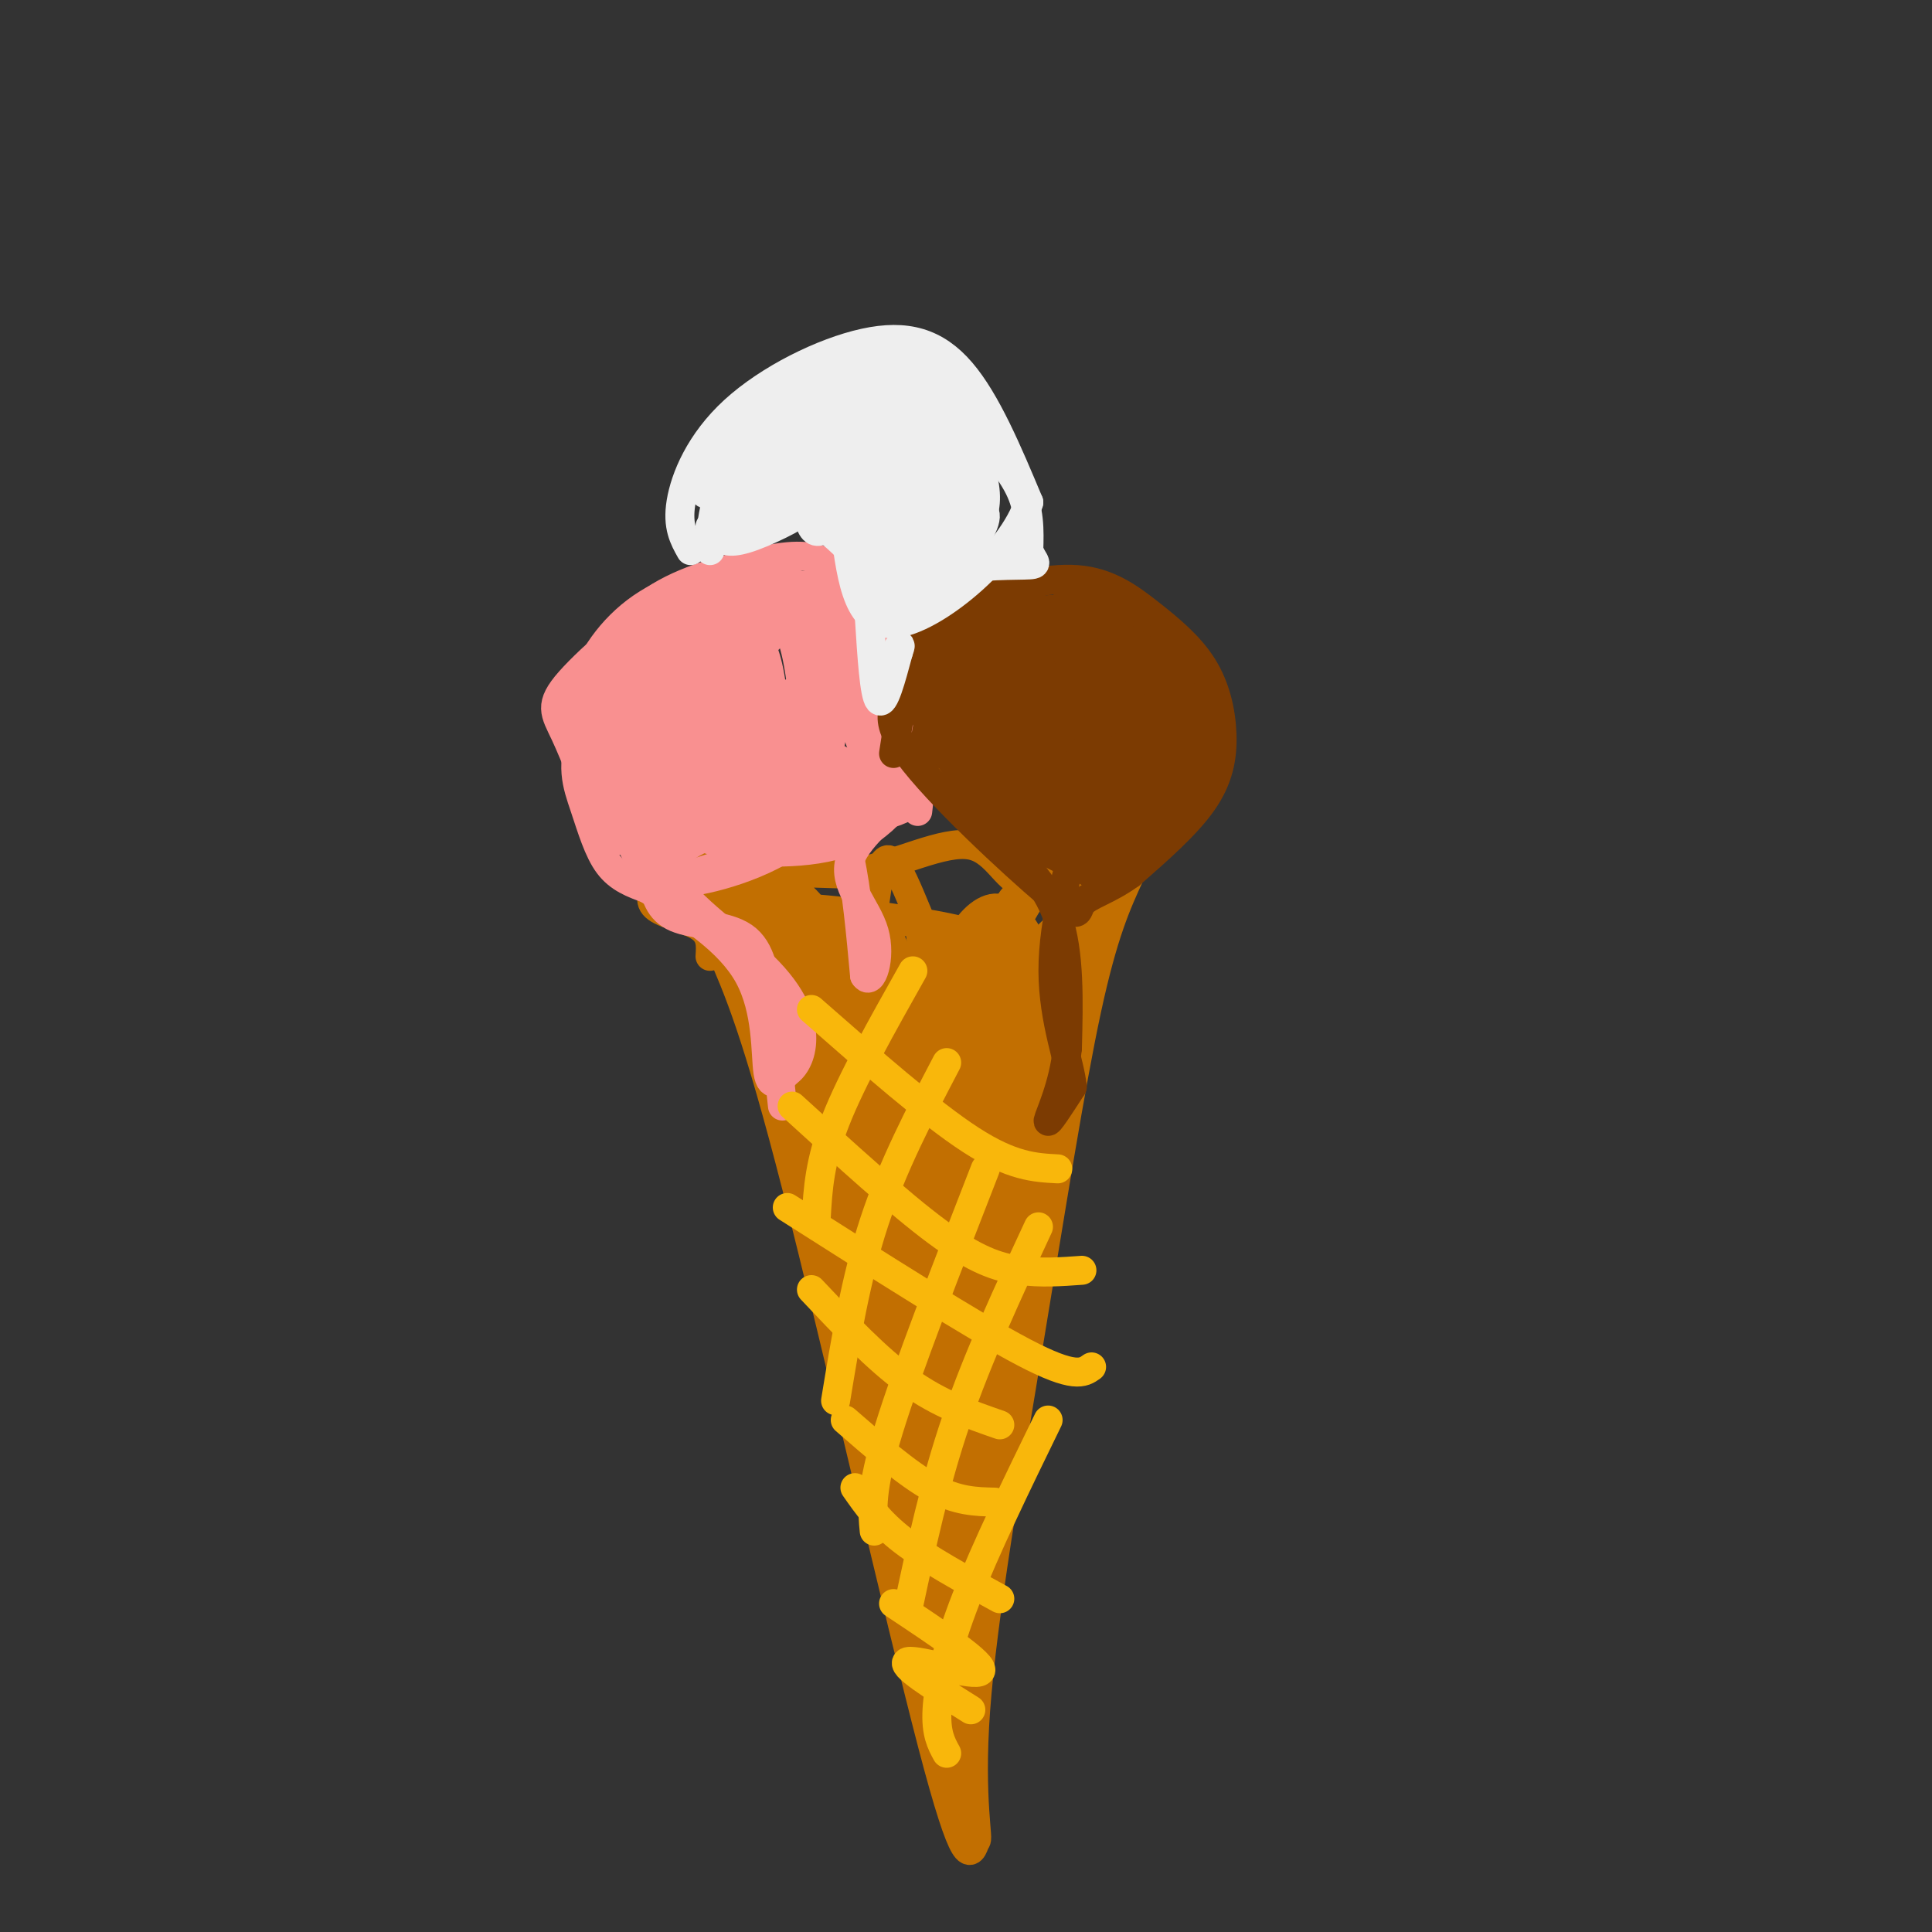 <svg viewBox='0 0 400 400' version='1.1' xmlns='http://www.w3.org/2000/svg' xmlns:xlink='http://www.w3.org/1999/xlink'><rect x="0" y="0" width="400" height="400" fill="#333333" stroke="none"/><g fill='none' stroke='#C26F01' stroke-width='6' stroke-linecap='round' stroke-linejoin='round'><path d='M149,196c3.844,8.778 7.689,17.556 16,50c8.311,32.444 21.089,88.556 28,115c6.911,26.444 7.956,23.222 9,20'/><path d='M202,381c0.888,0.574 -1.391,-7.990 0,-27c1.391,-19.010 6.451,-48.464 11,-76c4.549,-27.536 8.585,-53.153 12,-69c3.415,-15.847 6.207,-21.923 9,-28'/><path d='M197,366c-5.887,-24.976 -11.774,-49.952 -16,-71c-4.226,-21.048 -6.792,-38.167 -2,-16c4.792,22.167 16.940,83.619 19,89c2.060,5.381 -5.970,-45.310 -14,-96'/><path d='M184,272c-2.926,-22.156 -3.241,-29.545 0,-5c3.241,24.545 10.037,81.025 11,91c0.963,9.975 -3.908,-26.557 -3,-58c0.908,-31.443 7.594,-57.799 9,-42c1.406,15.799 -2.468,73.754 -5,89c-2.532,15.246 -3.724,-12.215 -3,-28c0.724,-15.785 3.362,-19.892 6,-24'/><path d='M199,295c4.428,-21.639 12.497,-63.738 12,-49c-0.497,14.738 -9.561,86.311 -12,99c-2.439,12.689 1.748,-33.506 6,-62c4.252,-28.494 8.568,-39.287 8,-39c-0.568,0.287 -6.019,11.653 -9,28c-2.981,16.347 -3.490,37.673 -4,59'/><path d='M200,331c-2.179,5.690 -5.628,-9.585 -7,-34c-1.372,-24.415 -0.669,-57.969 -2,-71c-1.331,-13.031 -4.698,-5.538 -6,-3c-1.302,2.538 -0.540,0.122 -2,3c-1.460,2.878 -5.143,11.050 -2,27c3.143,15.950 13.110,39.677 11,37c-2.110,-2.677 -16.299,-31.759 -24,-52c-7.701,-20.241 -8.915,-31.640 -9,-33c-0.085,-1.360 0.957,7.320 2,16'/><path d='M161,221c6.792,18.532 22.773,56.864 21,47c-1.773,-9.864 -21.300,-67.922 -22,-68c-0.700,-0.078 17.427,57.825 20,71c2.573,13.175 -10.408,-18.379 -17,-39c-6.592,-20.621 -6.796,-30.311 -7,-40'/><path d='M156,192c6.762,15.348 27.168,73.718 31,88c3.832,14.282 -8.911,-15.524 -14,-36c-5.089,-20.476 -2.526,-31.622 -3,-41c-0.474,-9.378 -3.986,-16.988 2,4c5.986,20.988 21.471,70.574 23,79c1.529,8.426 -10.896,-24.308 -16,-48c-5.104,-23.692 -2.887,-38.340 0,-40c2.887,-1.660 6.443,9.670 10,21'/><path d='M189,219c4.116,14.393 9.406,39.875 12,56c2.594,16.125 2.491,22.895 0,22c-2.491,-0.895 -7.371,-9.453 -11,-22c-3.629,-12.547 -6.006,-29.081 -6,-39c0.006,-9.919 2.396,-13.221 5,-19c2.604,-5.779 5.423,-14.035 8,-12c2.577,2.035 4.911,14.361 6,24c1.089,9.639 0.931,16.592 0,27c-0.931,10.408 -2.635,24.271 -4,31c-1.365,6.729 -2.390,6.325 -4,4c-1.610,-2.325 -3.805,-6.570 -5,-16c-1.195,-9.430 -1.389,-24.043 -1,-33c0.389,-8.957 1.362,-12.256 5,-19c3.638,-6.744 9.941,-16.931 13,-19c3.059,-2.069 2.874,3.980 2,11c-0.874,7.020 -2.437,15.010 -4,23'/><path d='M205,238c-1.666,14.392 -3.831,38.872 -6,46c-2.169,7.128 -4.340,-3.097 -5,-14c-0.660,-10.903 0.193,-22.485 2,-32c1.807,-9.515 4.569,-16.964 7,-23c2.431,-6.036 4.532,-10.661 7,-14c2.468,-3.339 5.303,-5.393 7,-5c1.697,0.393 2.256,3.232 2,7c-0.256,3.768 -1.325,8.466 -5,25c-3.675,16.534 -9.954,44.906 -13,47c-3.046,2.094 -2.859,-22.090 2,-44c4.859,-21.910 14.388,-41.546 16,-38c1.612,3.546 -4.694,30.273 -11,57'/><path d='M208,250c-2.412,12.934 -2.941,16.768 -5,16c-2.059,-0.768 -5.648,-6.137 -1,-24c4.648,-17.863 17.535,-48.221 17,-50c-0.535,-1.779 -14.490,25.021 -20,36c-5.510,10.979 -2.574,6.137 -5,0c-2.426,-6.137 -10.213,-13.568 -18,-21'/><path d='M147,198c0.152,-2.201 0.303,-4.402 -2,-6c-2.303,-1.598 -7.061,-2.593 -9,-4c-1.939,-1.407 -1.061,-3.225 1,-6c2.061,-2.775 5.303,-6.507 9,-8c3.697,-1.493 7.848,-0.746 12,0'/><path d='M158,174c3.129,0.845 4.952,2.959 10,0c5.048,-2.959 13.321,-10.989 20,-13c6.679,-2.011 11.766,1.997 19,3c7.234,1.003 16.617,-0.998 26,-3'/><path d='M233,161c4.868,0.646 4.037,3.761 5,4c0.963,0.239 3.721,-2.397 0,6c-3.721,8.397 -13.920,27.828 -19,36c-5.080,8.172 -5.040,5.086 -5,2'/><path d='M212,240c-1.120,-4.564 -2.239,-9.129 2,-27c4.239,-17.871 13.838,-49.050 11,-36c-2.838,13.050 -18.111,70.328 -18,71c0.111,0.672 15.607,-55.263 15,-68c-0.607,-12.737 -17.317,17.725 -26,29c-8.683,11.275 -9.338,3.364 -12,-2c-2.662,-5.364 -7.331,-8.182 -12,-11'/><path d='M172,196c-4.174,-3.641 -8.608,-7.245 -12,-7c-3.392,0.245 -5.740,4.339 -8,4c-2.260,-0.339 -4.430,-5.112 -2,-6c2.430,-0.888 9.462,2.107 10,3c0.538,0.893 -5.418,-0.316 -9,-3c-3.582,-2.684 -4.791,-6.842 -6,-11'/><path d='M145,176c1.524,0.198 8.333,6.192 17,10c8.667,3.808 19.192,5.428 24,5c4.808,-0.428 3.899,-2.905 5,6c1.101,8.905 4.213,29.191 8,29c3.787,-0.191 8.250,-20.859 11,-28c2.750,-7.141 3.786,-0.755 4,11c0.214,11.755 -0.393,28.877 -1,46'/><path d='M213,255c-1.311,-0.703 -4.088,-25.461 -4,-38c0.088,-12.539 3.041,-12.861 5,-13c1.959,-0.139 2.922,-0.096 3,10c0.078,10.096 -0.731,30.244 -2,37c-1.269,6.756 -2.997,0.119 -4,-9c-1.003,-9.119 -1.280,-20.719 0,-29c1.280,-8.281 4.118,-13.243 6,-13c1.882,0.243 2.808,5.689 1,21c-1.808,15.311 -6.351,40.485 -9,49c-2.649,8.515 -3.406,0.369 -4,-3c-0.594,-3.369 -1.027,-1.963 -1,-12c0.027,-10.037 0.513,-31.519 1,-53'/><path d='M205,202c1.990,-13.503 6.464,-20.761 5,-13c-1.464,7.761 -8.866,30.541 -14,43c-5.134,12.459 -8.000,14.598 -12,13c-4.000,-1.598 -9.134,-6.934 -12,-17c-2.866,-10.066 -3.464,-24.861 -3,-31c0.464,-6.139 1.989,-3.622 3,-3c1.011,0.622 1.508,-0.650 4,2c2.492,2.650 6.980,9.223 9,17c2.020,7.777 1.573,16.760 0,20c-1.573,3.240 -4.272,0.738 -7,-3c-2.728,-3.738 -5.485,-8.712 -7,-15c-1.515,-6.288 -1.787,-13.892 0,-17c1.787,-3.108 5.635,-1.721 9,0c3.365,1.721 6.247,3.778 8,8c1.753,4.222 2.376,10.611 3,17'/><path d='M191,223c0.203,3.449 -0.790,3.572 -2,3c-1.210,-0.572 -2.638,-1.840 -4,-2c-1.362,-0.160 -2.658,0.787 -4,-7c-1.342,-7.787 -2.731,-24.309 -2,-28c0.731,-3.691 3.583,5.449 5,13c1.417,7.551 1.400,13.512 1,20c-0.400,6.488 -1.183,13.503 -3,5c-1.817,-8.503 -4.667,-32.525 -4,-31c0.667,1.525 4.853,28.596 6,36c1.147,7.404 -0.744,-4.861 0,-14c0.744,-9.139 4.123,-15.153 7,-18c2.877,-2.847 5.250,-2.528 7,2c1.750,4.528 2.875,13.264 4,22'/><path d='M202,224c-0.472,1.509 -3.651,-5.719 -5,-12c-1.349,-6.281 -0.868,-11.615 1,-16c1.868,-4.385 5.123,-7.820 8,-8c2.877,-0.180 5.376,2.896 7,6c1.624,3.104 2.373,6.237 2,13c-0.373,6.763 -1.869,17.156 -4,16c-2.131,-1.156 -4.897,-13.861 -3,-24c1.897,-10.139 8.459,-17.712 11,-18c2.541,-0.288 1.062,6.710 -1,13c-2.062,6.290 -4.707,11.871 -10,19c-5.293,7.129 -13.233,15.804 -19,17c-5.767,1.196 -9.362,-5.087 -11,-13c-1.638,-7.913 -1.319,-17.457 -1,-27'/><path d='M177,190c0.900,-4.408 3.650,-1.930 6,2c2.350,3.930 4.299,9.310 5,14c0.701,4.690 0.152,8.691 -1,13c-1.152,4.309 -2.909,8.928 -5,6c-2.091,-2.928 -4.517,-13.401 -5,-22c-0.483,-8.599 0.976,-15.322 2,-16c1.024,-0.678 1.614,4.688 1,9c-0.614,4.312 -2.433,7.568 -6,8c-3.567,0.432 -8.884,-1.961 -13,-6c-4.116,-4.039 -7.033,-9.726 -4,-9c3.033,0.726 12.017,7.863 21,15'/><path d='M178,204c-4.937,-1.199 -27.781,-11.697 -25,-15c2.781,-3.303 31.186,0.588 43,3c11.814,2.412 7.038,3.345 4,5c-3.038,1.655 -4.336,4.032 -7,-1c-2.664,-5.032 -6.693,-17.472 -9,-18c-2.307,-0.528 -2.890,10.858 -4,17c-1.110,6.142 -2.746,7.041 -4,7c-1.254,-0.041 -2.127,-1.020 -3,-2'/><path d='M173,200c-0.862,-2.331 -1.515,-7.158 -4,-11c-2.485,-3.842 -6.800,-6.700 -10,-7c-3.200,-0.300 -5.285,1.958 -9,2c-3.715,0.042 -9.062,-2.131 -5,-3c4.062,-0.869 17.531,-0.435 31,0'/><path d='M176,181c9.951,-2.026 19.327,-7.089 25,-6c5.673,1.089 7.643,8.332 12,8c4.357,-0.332 11.102,-8.238 13,-8c1.898,0.238 -1.051,8.619 -4,17'/></g>
<g fill='none' stroke='#F99090' stroke-width='6' stroke-linecap='round' stroke-linejoin='round'><path d='M134,184c-2.929,-1.068 -5.858,-2.137 -8,-5c-2.142,-2.863 -3.499,-7.521 -5,-12c-1.501,-4.479 -3.148,-8.777 0,-16c3.148,-7.223 11.091,-17.369 21,-23c9.909,-5.631 21.783,-6.747 28,-7c6.217,-0.253 6.776,0.356 9,6c2.224,5.644 6.112,16.322 10,27'/><path d='M189,154c1.833,6.833 1.417,10.417 1,14'/><path d='M137,178c-4.324,-3.099 -8.647,-6.199 -11,-14c-2.353,-7.801 -2.735,-20.304 0,-15c2.735,5.304 8.587,28.415 8,31c-0.587,2.585 -7.613,-15.357 -10,-24c-2.387,-8.643 -0.135,-7.987 2,-7c2.135,0.987 4.152,2.304 6,9c1.848,6.696 3.528,18.770 3,21c-0.528,2.230 -3.264,-5.385 -6,-13'/><path d='M129,166c-1.752,-5.583 -3.131,-13.040 -3,-20c0.131,-6.960 1.771,-13.423 5,-4c3.229,9.423 8.046,34.733 8,34c-0.046,-0.733 -4.956,-27.507 -6,-37c-1.044,-9.493 1.778,-1.704 4,10c2.222,11.704 3.843,27.323 2,24c-1.843,-3.323 -7.150,-25.587 -8,-35c-0.850,-9.413 2.757,-5.975 5,-3c2.243,2.975 3.121,5.488 4,8'/><path d='M140,143c1.680,8.538 3.879,25.884 3,30c-0.879,4.116 -4.835,-4.998 -7,-12c-2.165,-7.002 -2.538,-11.892 -2,-16c0.538,-4.108 1.986,-7.436 4,-9c2.014,-1.564 4.592,-1.366 7,2c2.408,3.366 4.644,9.899 5,16c0.356,6.101 -1.170,11.770 -3,14c-1.830,2.230 -3.965,1.021 -6,-3c-2.035,-4.021 -3.969,-10.852 -5,-16c-1.031,-5.148 -1.158,-8.611 1,-12c2.158,-3.389 6.600,-6.704 10,-6c3.400,0.704 5.757,5.426 7,12c1.243,6.574 1.373,15.001 0,21c-1.373,5.999 -4.249,9.571 -6,10c-1.751,0.429 -2.375,-2.286 -3,-5'/><path d='M145,169c-1.431,-1.967 -3.509,-4.385 -5,-10c-1.491,-5.615 -2.395,-14.427 -1,-20c1.395,-5.573 5.090,-7.907 8,-9c2.910,-1.093 5.037,-0.946 7,0c1.963,0.946 3.764,2.690 5,8c1.236,5.310 1.907,14.187 1,20c-0.907,5.813 -3.392,8.561 -5,10c-1.608,1.439 -2.339,1.569 -4,-2c-1.661,-3.569 -4.251,-10.836 -6,-16c-1.749,-5.164 -2.657,-8.224 -1,-12c1.657,-3.776 5.879,-8.269 9,-10c3.121,-1.731 5.143,-0.702 7,0c1.857,0.702 3.551,1.075 5,8c1.449,6.925 2.654,20.400 1,27c-1.654,6.600 -6.167,6.324 -9,6c-2.833,-0.324 -3.986,-0.695 -6,-5c-2.014,-4.305 -4.888,-12.544 -6,-18c-1.112,-5.456 -0.460,-8.130 2,-11c2.460,-2.870 6.730,-5.935 11,-9'/><path d='M158,126c3.394,-0.448 6.379,2.933 8,4c1.621,1.067 1.877,-0.180 2,6c0.123,6.180 0.113,19.789 -1,26c-1.113,6.211 -3.330,5.026 -5,5c-1.670,-0.026 -2.793,1.109 -5,-1c-2.207,-2.109 -5.496,-7.460 -7,-13c-1.504,-5.540 -1.222,-11.269 2,-16c3.222,-4.731 9.384,-8.466 13,-9c3.616,-0.534 4.687,2.132 6,5c1.313,2.868 2.869,5.939 2,14c-0.869,8.061 -4.164,21.111 -7,26c-2.836,4.889 -5.213,1.616 -8,-3c-2.787,-4.616 -5.984,-10.577 -6,-18c-0.016,-7.423 3.150,-16.309 7,-20c3.850,-3.691 8.383,-2.186 11,0c2.617,2.186 3.319,5.053 3,11c-0.319,5.947 -1.660,14.973 -3,24'/><path d='M170,167c-1.542,5.611 -3.898,7.637 -7,2c-3.102,-5.637 -6.949,-18.938 -7,-27c-0.051,-8.062 3.694,-10.886 7,-12c3.306,-1.114 6.172,-0.518 8,0c1.828,0.518 2.617,0.958 4,4c1.383,3.042 3.361,8.687 4,15c0.639,6.313 -0.061,13.294 -1,16c-0.939,2.706 -2.119,1.137 -4,-1c-1.881,-2.137 -4.465,-4.840 -6,-12c-1.535,-7.160 -2.020,-18.776 -1,-23c1.020,-4.224 3.547,-1.056 5,-1c1.453,0.056 1.834,-2.999 4,5c2.166,7.999 6.117,27.051 5,27c-1.117,-0.051 -7.301,-19.206 -9,-27c-1.699,-7.794 1.086,-4.227 3,-2c1.914,2.227 2.957,3.113 4,4'/><path d='M179,135c2.711,6.356 7.489,20.244 5,24c-2.489,3.756 -12.244,-2.622 -22,-9'/><path d='M125,172c-2.933,-7.722 -5.867,-15.443 -8,-20c-2.133,-4.557 -3.466,-5.948 1,-11c4.466,-5.052 14.730,-13.765 21,-18c6.270,-4.235 8.547,-3.991 12,-4c3.453,-0.009 8.084,-0.272 14,2c5.916,2.272 13.119,7.078 16,15c2.881,7.922 1.441,18.961 0,30'/><path d='M181,166c0.000,5.333 0.000,3.667 0,2'/><path d='M125,159c-1.446,-1.072 -2.892,-2.144 -4,-5c-1.108,-2.856 -1.877,-7.494 0,-13c1.877,-5.506 6.400,-11.878 13,-16c6.600,-4.122 15.277,-5.994 21,-6c5.723,-0.006 8.492,1.856 10,4c1.508,2.144 1.754,4.572 2,7'/><path d='M120,146c3.539,-7.525 7.078,-15.049 13,-20c5.922,-4.951 14.226,-7.327 21,-9c6.774,-1.673 12.016,-2.643 16,-1c3.984,1.643 6.710,5.898 8,9c1.290,3.102 1.145,5.051 1,7'/><path d='M171,119c5.982,6.375 11.964,12.750 8,12c-3.964,-0.750 -17.875,-8.625 -28,-8c-10.125,0.625 -16.464,9.750 -20,16c-3.536,6.250 -4.268,9.625 -5,13'/><path d='M128,174c-3.084,-5.220 -6.168,-10.439 -7,-15c-0.832,-4.561 0.589,-8.462 5,-11c4.411,-2.538 11.811,-3.712 16,-4c4.189,-0.288 5.167,0.311 7,2c1.833,1.689 4.521,4.468 5,9c0.479,4.532 -1.250,10.818 -5,15c-3.750,4.182 -9.522,6.259 -12,7c-2.478,0.741 -1.664,0.144 -3,-1c-1.336,-1.144 -4.822,-2.837 3,-8c7.822,-5.163 26.952,-13.796 31,-14c4.048,-0.204 -6.987,8.022 -16,12c-9.013,3.978 -16.004,3.708 -16,1c0.004,-2.708 7.002,-7.854 14,-13'/><path d='M150,154c6.792,-4.200 16.771,-8.201 21,-9c4.229,-0.799 2.706,1.604 -1,3c-3.706,1.396 -9.596,1.786 -10,0c-0.404,-1.786 4.676,-5.749 9,-7c4.324,-1.251 7.891,0.211 9,2c1.109,1.789 -0.240,3.905 -6,4c-5.760,0.095 -15.931,-1.830 -20,1c-4.069,2.830 -2.034,10.415 0,18'/><path d='M135,182c0.667,3.222 1.333,6.444 5,8c3.667,1.556 10.333,1.444 14,4c3.667,2.556 4.333,7.778 5,13'/><path d='M159,207c1.333,5.833 2.167,13.917 3,22'/><path d='M134,184c8.511,5.378 17.022,10.756 21,18c3.978,7.244 3.422,16.356 4,20c0.578,3.644 2.289,1.822 4,0'/><path d='M163,222c1.429,-0.944 3.002,-3.305 3,-7c-0.002,-3.695 -1.577,-8.726 -8,-15c-6.423,-6.274 -17.692,-13.793 -19,-19c-1.308,-5.207 7.346,-8.104 16,-11'/><path d='M155,170c0.447,1.144 -6.437,9.502 -5,10c1.437,0.498 11.195,-6.866 17,-9c5.805,-2.134 7.659,0.962 9,7c1.341,6.038 2.171,15.019 3,24'/><path d='M179,202c1.434,2.370 3.518,-3.705 2,-9c-1.518,-5.295 -6.640,-9.810 -5,-15c1.640,-5.190 10.040,-11.054 10,-12c-0.040,-0.946 -8.520,3.027 -17,7'/><path d='M169,173c-9.667,3.131 -25.333,7.458 -28,9c-2.667,1.542 7.667,0.298 17,-4c9.333,-4.298 17.667,-11.649 26,-19'/><path d='M184,159c6.143,-1.631 8.500,3.792 5,7c-3.500,3.208 -12.857,4.202 -14,3c-1.143,-1.202 5.929,-4.601 13,-8'/><path d='M188,161c0.850,1.592 -3.525,9.571 -12,13c-8.475,3.429 -21.051,2.308 -22,2c-0.949,-0.308 9.729,0.198 17,-3c7.271,-3.198 11.136,-10.099 15,-17'/><path d='M186,156c2.500,-2.833 1.250,-1.417 0,0'/><path d='M180,166c-1.333,2.167 -2.667,4.333 -1,3c1.667,-1.333 6.333,-6.167 11,-11'/></g>
<g fill='none' stroke='#7C3B02' stroke-width='6' stroke-linecap='round' stroke-linejoin='round'><path d='M185,156c1.291,-8.327 2.582,-16.653 5,-22c2.418,-5.347 5.963,-7.714 12,-10c6.037,-2.286 14.567,-4.492 21,-4c6.433,0.492 10.771,3.682 15,7c4.229,3.318 8.350,6.766 11,11c2.650,4.234 3.829,9.255 4,14c0.171,4.745 -0.665,9.213 -4,14c-3.335,4.787 -9.167,9.894 -15,15'/><path d='M234,181c-4.627,3.380 -8.694,4.329 -10,6c-1.306,1.671 0.148,4.065 -7,-2c-7.148,-6.065 -22.900,-20.590 -29,-29c-6.100,-8.410 -2.550,-10.705 1,-13'/><path d='M189,143c0.019,-4.006 -0.434,-7.519 2,-10c2.434,-2.481 7.756,-3.928 11,-6c3.244,-2.072 4.411,-4.768 2,2c-2.411,6.768 -8.399,23.000 -11,27c-2.601,4.000 -1.816,-4.231 1,-13c2.816,-8.769 7.662,-18.077 9,-18c1.338,0.077 -0.831,9.538 -3,19'/><path d='M200,144c-0.583,6.418 -0.540,12.962 -2,11c-1.460,-1.962 -4.422,-12.430 -4,-19c0.422,-6.570 4.227,-9.242 7,-8c2.773,1.242 4.513,6.398 4,14c-0.513,7.602 -3.279,17.652 -5,15c-1.721,-2.652 -2.396,-18.004 -2,-25c0.396,-6.996 1.864,-5.634 4,-6c2.136,-0.366 4.940,-2.460 8,-1c3.060,1.460 6.377,6.474 7,12c0.623,5.526 -1.448,11.565 -4,16c-2.552,4.435 -5.586,7.267 -8,6c-2.414,-1.267 -4.207,-6.634 -6,-12'/><path d='M199,147c-1.155,-3.280 -1.041,-5.480 0,-9c1.041,-3.520 3.010,-8.360 6,-11c2.990,-2.640 7.003,-3.081 10,-1c2.997,2.081 4.979,6.683 4,14c-0.979,7.317 -4.920,17.347 -7,23c-2.080,5.653 -2.300,6.928 -7,2c-4.700,-4.928 -13.881,-16.057 -10,-13c3.881,3.057 20.823,20.302 24,24c3.177,3.698 -7.412,-6.151 -18,-16'/><path d='M201,160c-0.270,0.699 8.055,10.446 14,15c5.945,4.554 9.509,3.916 13,2c3.491,-1.916 6.909,-5.111 10,-10c3.091,-4.889 5.856,-11.474 7,-15c1.144,-3.526 0.669,-3.995 0,-6c-0.669,-2.005 -1.530,-5.548 -7,-9c-5.470,-3.452 -15.550,-6.814 -21,-7c-5.450,-0.186 -6.272,2.804 -6,3c0.272,0.196 1.636,-2.402 3,-5'/><path d='M214,128c2.801,-1.007 8.303,-1.024 12,0c3.697,1.024 5.589,3.089 7,4c1.411,0.911 2.341,0.668 0,4c-2.341,3.332 -7.955,10.238 -13,14c-5.045,3.762 -9.523,4.381 -14,5'/><path d='M206,173c5.250,4.833 10.500,9.667 13,17c2.500,7.333 2.250,17.167 2,27'/><path d='M221,217c-0.800,7.844 -3.800,13.956 -4,15c-0.200,1.044 2.400,-2.978 5,-7'/><path d='M222,225c-0.422,-4.867 -3.978,-13.533 -4,-24c-0.022,-10.467 3.489,-22.733 7,-35'/><path d='M225,166c1.897,-7.937 3.138,-10.279 2,-6c-1.138,4.279 -4.656,15.178 -3,18c1.656,2.822 8.484,-2.432 9,-3c0.516,-0.568 -5.281,3.552 -7,5c-1.719,1.448 0.641,0.224 3,-1'/><path d='M229,179c3.849,-5.844 11.971,-19.953 12,-19c0.029,0.953 -8.037,16.968 -15,15c-6.963,-1.968 -12.825,-21.919 -13,-27c-0.175,-5.081 5.338,4.709 8,13c2.662,8.291 2.475,15.083 0,14c-2.475,-1.083 -7.237,-10.042 -12,-19'/><path d='M209,156c-2.810,-5.629 -3.836,-10.202 -4,-14c-0.164,-3.798 0.535,-6.822 3,0c2.465,6.822 6.694,23.491 6,25c-0.694,1.509 -6.313,-12.142 -9,-22c-2.687,-9.858 -2.441,-15.924 0,-15c2.441,0.924 7.076,8.837 10,17c2.924,8.163 4.137,16.577 3,18c-1.137,1.423 -4.624,-4.144 -7,-13c-2.376,-8.856 -3.640,-21.000 -3,-25c0.640,-4.000 3.183,0.143 6,8c2.817,7.857 5.909,19.429 9,31'/><path d='M223,166c2.025,7.018 2.588,9.064 0,4c-2.588,-5.064 -8.326,-17.238 -11,-25c-2.674,-7.762 -2.286,-11.112 -2,-15c0.286,-3.888 0.468,-8.313 4,-5c3.532,3.313 10.415,14.365 14,25c3.585,10.635 3.873,20.852 0,19c-3.873,-1.852 -11.908,-15.774 -15,-25c-3.092,-9.226 -1.243,-13.756 1,-16c2.243,-2.244 4.879,-2.203 8,0c3.121,2.203 6.726,6.568 9,13c2.274,6.432 3.218,14.930 3,20c-0.218,5.070 -1.597,6.711 -4,7c-2.403,0.289 -5.829,-0.775 -9,-5c-3.171,-4.225 -6.085,-11.613 -9,-19'/><path d='M212,144c-1.328,-6.484 -0.149,-13.194 2,-16c2.149,-2.806 5.266,-1.709 8,-1c2.734,0.709 5.085,1.028 8,5c2.915,3.972 6.394,11.597 8,16c1.606,4.403 1.338,5.584 1,8c-0.338,2.416 -0.747,6.065 -4,4c-3.253,-2.065 -9.351,-9.846 -13,-17c-3.649,-7.154 -4.848,-13.680 -3,-16c1.848,-2.320 6.743,-0.433 10,1c3.257,1.433 4.875,2.412 7,8c2.125,5.588 4.755,15.787 5,20c0.245,4.213 -1.896,2.442 -6,-4c-4.104,-6.442 -10.173,-17.555 -10,-21c0.173,-3.445 6.586,0.777 13,5'/><path d='M238,136c2.990,2.823 3.966,7.381 0,5c-3.966,-2.381 -12.874,-11.699 -13,-14c-0.126,-2.301 8.530,2.417 14,7c5.470,4.583 7.755,9.033 8,14c0.245,4.967 -1.549,10.453 -5,16c-3.451,5.547 -8.557,11.156 -8,9c0.557,-2.156 6.779,-12.078 13,-22'/><path d='M247,151c0.408,2.252 -5.070,18.881 -6,19c-0.930,0.119 2.690,-16.272 5,-19c2.310,-2.728 3.310,8.207 -2,7c-5.310,-1.207 -16.930,-14.556 -22,-20c-5.070,-5.444 -3.592,-2.984 -3,0c0.592,2.984 0.296,6.492 0,10'/><path d='M219,148c3.135,6.754 10.974,18.640 11,15c0.026,-3.640 -7.761,-22.804 -10,-31c-2.239,-8.196 1.070,-5.424 6,-3c4.930,2.424 11.481,4.499 16,10c4.519,5.501 7.005,14.429 6,20c-1.005,5.571 -5.503,7.786 -10,10'/><path d='M238,169c-2.913,0.838 -5.195,-2.065 -7,-1c-1.805,1.065 -3.133,6.100 -9,5c-5.867,-1.100 -16.272,-8.335 -22,-14c-5.728,-5.665 -6.779,-9.762 -5,-8c1.779,1.762 6.390,9.381 11,17'/><path d='M206,168c-0.613,0.208 -7.645,-7.773 -12,-15c-4.355,-7.227 -6.031,-13.702 -4,-12c2.031,1.702 7.771,11.580 14,17c6.229,5.420 12.946,6.382 18,1c5.054,-5.382 8.444,-17.109 8,-24c-0.444,-6.891 -4.722,-8.945 -9,-11'/><path d='M221,124c-0.333,1.000 3.333,9.000 7,17'/></g>
<g fill='none' stroke='#EEEEEE' stroke-width='6' stroke-linecap='round' stroke-linejoin='round'><path d='M147,114c0.259,-5.551 0.518,-11.103 5,-18c4.482,-6.897 13.187,-15.141 22,-17c8.813,-1.859 17.733,2.667 22,5c4.267,2.333 3.879,2.474 6,5c2.121,2.526 6.749,7.436 9,12c2.251,4.564 2.126,8.782 2,13'/><path d='M213,114c1.033,2.691 2.617,2.917 -1,3c-3.617,0.083 -12.435,0.022 -17,2c-4.565,1.978 -4.876,5.994 -6,7c-1.124,1.006 -3.062,-0.997 -5,-3'/><path d='M184,123c-3.667,-4.111 -10.333,-12.889 -17,-16c-6.667,-3.111 -13.333,-0.556 -20,2'/><path d='M143,114c-1.410,-2.504 -2.820,-5.008 -2,-10c0.820,-4.992 3.869,-12.472 11,-19c7.131,-6.528 18.343,-12.104 27,-14c8.657,-1.896 14.759,-0.113 20,6c5.241,6.113 9.620,16.557 14,27'/><path d='M213,104c-3.333,10.600 -18.667,23.600 -27,25c-8.333,1.400 -9.667,-8.800 -11,-19'/><path d='M175,110c-4.063,-4.251 -8.721,-5.377 -15,-4c-6.279,1.377 -14.180,5.259 -12,5c2.180,-0.259 14.440,-4.657 17,-5c2.560,-0.343 -4.580,3.369 -9,5c-4.420,1.631 -6.120,1.180 -7,0c-0.880,-1.180 -0.940,-3.090 -1,-5'/><path d='M148,106c0.162,-4.783 1.066,-14.241 1,-15c-0.066,-0.759 -1.103,7.182 -2,10c-0.897,2.818 -1.654,0.512 -2,-2c-0.346,-2.512 -0.282,-5.232 2,-8c2.282,-2.768 6.781,-5.584 9,-5c2.219,0.584 2.158,4.568 1,9c-1.158,4.432 -3.414,9.312 -5,11c-1.586,1.688 -2.504,0.185 -3,-3c-0.496,-3.185 -0.570,-8.053 2,-12c2.570,-3.947 7.785,-6.974 13,-10'/><path d='M164,81c3.111,-0.734 4.388,2.429 3,9c-1.388,6.571 -5.440,16.548 -8,17c-2.560,0.452 -3.629,-8.620 -2,-16c1.629,-7.380 5.954,-13.066 9,-15c3.046,-1.934 4.811,-0.114 6,2c1.189,2.114 1.800,4.524 1,9c-0.800,4.476 -3.013,11.019 -5,15c-1.987,3.981 -3.748,5.400 -5,4c-1.252,-1.400 -1.995,-5.620 -1,-11c0.995,-5.380 3.727,-11.922 7,-15c3.273,-3.078 7.087,-2.692 9,-1c1.913,1.692 1.925,4.691 2,8c0.075,3.309 0.212,6.929 -2,12c-2.212,5.071 -6.775,11.592 -9,11c-2.225,-0.592 -2.113,-8.296 -2,-16'/><path d='M167,94c0.508,-5.695 2.778,-11.933 5,-16c2.222,-4.067 4.397,-5.963 7,-5c2.603,0.963 5.632,4.786 7,8c1.368,3.214 1.073,5.819 0,11c-1.073,5.181 -2.924,12.939 -5,17c-2.076,4.061 -4.378,4.425 -6,1c-1.622,-3.425 -2.563,-10.638 -2,-16c0.563,-5.362 2.630,-8.873 5,-11c2.370,-2.127 5.043,-2.870 7,-3c1.957,-0.130 3.199,0.353 4,3c0.801,2.647 1.160,7.456 1,12c-0.160,4.544 -0.840,8.821 -3,13c-2.160,4.179 -5.800,8.258 -9,5c-3.200,-3.258 -5.961,-13.853 -7,-20c-1.039,-6.147 -0.357,-7.847 2,-10c2.357,-2.153 6.388,-4.758 9,-3c2.612,1.758 3.806,7.879 5,14'/><path d='M187,94c1.029,4.286 1.102,8.000 -1,11c-2.102,3.000 -6.379,5.287 -9,6c-2.621,0.713 -3.586,-0.147 -6,-4c-2.414,-3.853 -6.279,-10.698 -7,-15c-0.721,-4.302 1.700,-6.061 4,-7c2.300,-0.939 4.479,-1.058 7,0c2.521,1.058 5.386,3.295 8,6c2.614,2.705 4.979,5.880 6,11c1.021,5.120 0.697,12.187 -1,15c-1.697,2.813 -4.768,1.373 -8,-4c-3.232,-5.373 -6.625,-14.679 -7,-20c-0.375,-5.321 2.268,-6.656 5,-8c2.732,-1.344 5.552,-2.697 8,1c2.448,3.697 4.522,12.445 5,18c0.478,5.555 -0.641,7.919 -2,11c-1.359,3.081 -2.960,6.880 -5,4c-2.040,-2.880 -4.520,-12.440 -7,-22'/><path d='M177,97c-1.061,-6.380 -0.215,-11.330 2,-14c2.215,-2.670 5.799,-3.059 9,-1c3.201,2.059 6.018,6.568 8,11c1.982,4.432 3.129,8.787 3,13c-0.129,4.213 -1.533,8.284 -3,10c-1.467,1.716 -2.996,1.078 -6,-3c-3.004,-4.078 -7.484,-11.596 -10,-18c-2.516,-6.404 -3.069,-11.694 -1,-15c2.069,-3.306 6.760,-4.629 10,-4c3.240,0.629 5.028,3.210 7,7c1.972,3.790 4.128,8.789 5,13c0.872,4.211 0.459,7.635 0,11c-0.459,3.365 -0.963,6.669 -4,5c-3.037,-1.669 -8.608,-8.313 -12,-15c-3.392,-6.687 -4.606,-13.416 -4,-17c0.606,-3.584 3.030,-4.024 6,-3c2.970,1.024 6.485,3.512 10,6'/><path d='M197,83c2.941,5.695 5.294,16.934 6,22c0.706,5.066 -0.236,3.959 -2,3c-1.764,-0.959 -4.352,-1.771 -6,-6c-1.648,-4.229 -2.356,-11.876 -1,-14c1.356,-2.124 4.777,1.274 7,5c2.223,3.726 3.248,7.779 3,11c-0.248,3.221 -1.768,5.609 -3,7c-1.232,1.391 -2.176,1.785 -3,0c-0.824,-1.785 -1.527,-5.749 0,-7c1.527,-1.251 5.286,0.211 5,3c-0.286,2.789 -4.615,6.905 -7,7c-2.385,0.095 -2.824,-3.830 -2,-6c0.824,-2.170 2.912,-2.585 5,-3'/><path d='M199,105c2.177,-0.518 5.120,-0.314 5,2c-0.120,2.314 -3.301,6.738 -6,9c-2.699,2.262 -4.914,2.360 -7,1c-2.086,-1.360 -4.043,-4.180 -6,-7'/><path d='M180,128c0.500,7.917 1.000,15.833 2,17c1.000,1.167 2.500,-4.417 4,-10'/><path d='M186,135c0.667,-1.833 0.333,-1.417 0,-1'/></g>
<g fill='none' stroke='#F9B70B' stroke-width='6' stroke-linecap='round' stroke-linejoin='round'><path d='M177,308c2.500,3.583 5.000,7.167 10,11c5.000,3.833 12.500,7.917 20,12'/><path d='M175,294c6.417,5.583 12.833,11.167 18,14c5.167,2.833 9.083,2.917 13,3'/><path d='M168,267c6.750,7.167 13.500,14.333 20,19c6.500,4.667 12.750,6.833 19,9'/><path d='M163,250c19.250,12.250 38.500,24.500 49,30c10.500,5.500 12.250,4.250 14,3'/><path d='M164,229c11.067,10.089 22.133,20.178 30,26c7.867,5.822 12.533,7.378 17,8c4.467,0.622 8.733,0.311 13,0'/><path d='M168,209c12.250,10.750 24.500,21.500 33,27c8.500,5.500 13.250,5.750 18,6'/><path d='M185,332c9.556,6.356 19.111,12.711 18,14c-1.111,1.289 -12.889,-2.489 -15,-2c-2.111,0.489 5.444,5.244 13,10'/><path d='M196,363c-1.133,-2.067 -2.267,-4.133 -2,-9c0.267,-4.867 1.933,-12.533 6,-23c4.067,-10.467 10.533,-23.733 17,-37'/><path d='M188,333c2.750,-12.917 5.500,-25.833 10,-39c4.500,-13.167 10.750,-26.583 17,-40'/><path d='M181,317c-0.417,-4.250 -0.833,-8.500 3,-21c3.833,-12.500 11.917,-33.250 20,-54'/><path d='M173,290c2.083,-12.667 4.167,-25.333 8,-37c3.833,-11.667 9.417,-22.333 15,-33'/><path d='M169,252c0.333,-5.750 0.667,-11.500 4,-20c3.333,-8.500 9.667,-19.750 16,-31'/></g>
</svg>